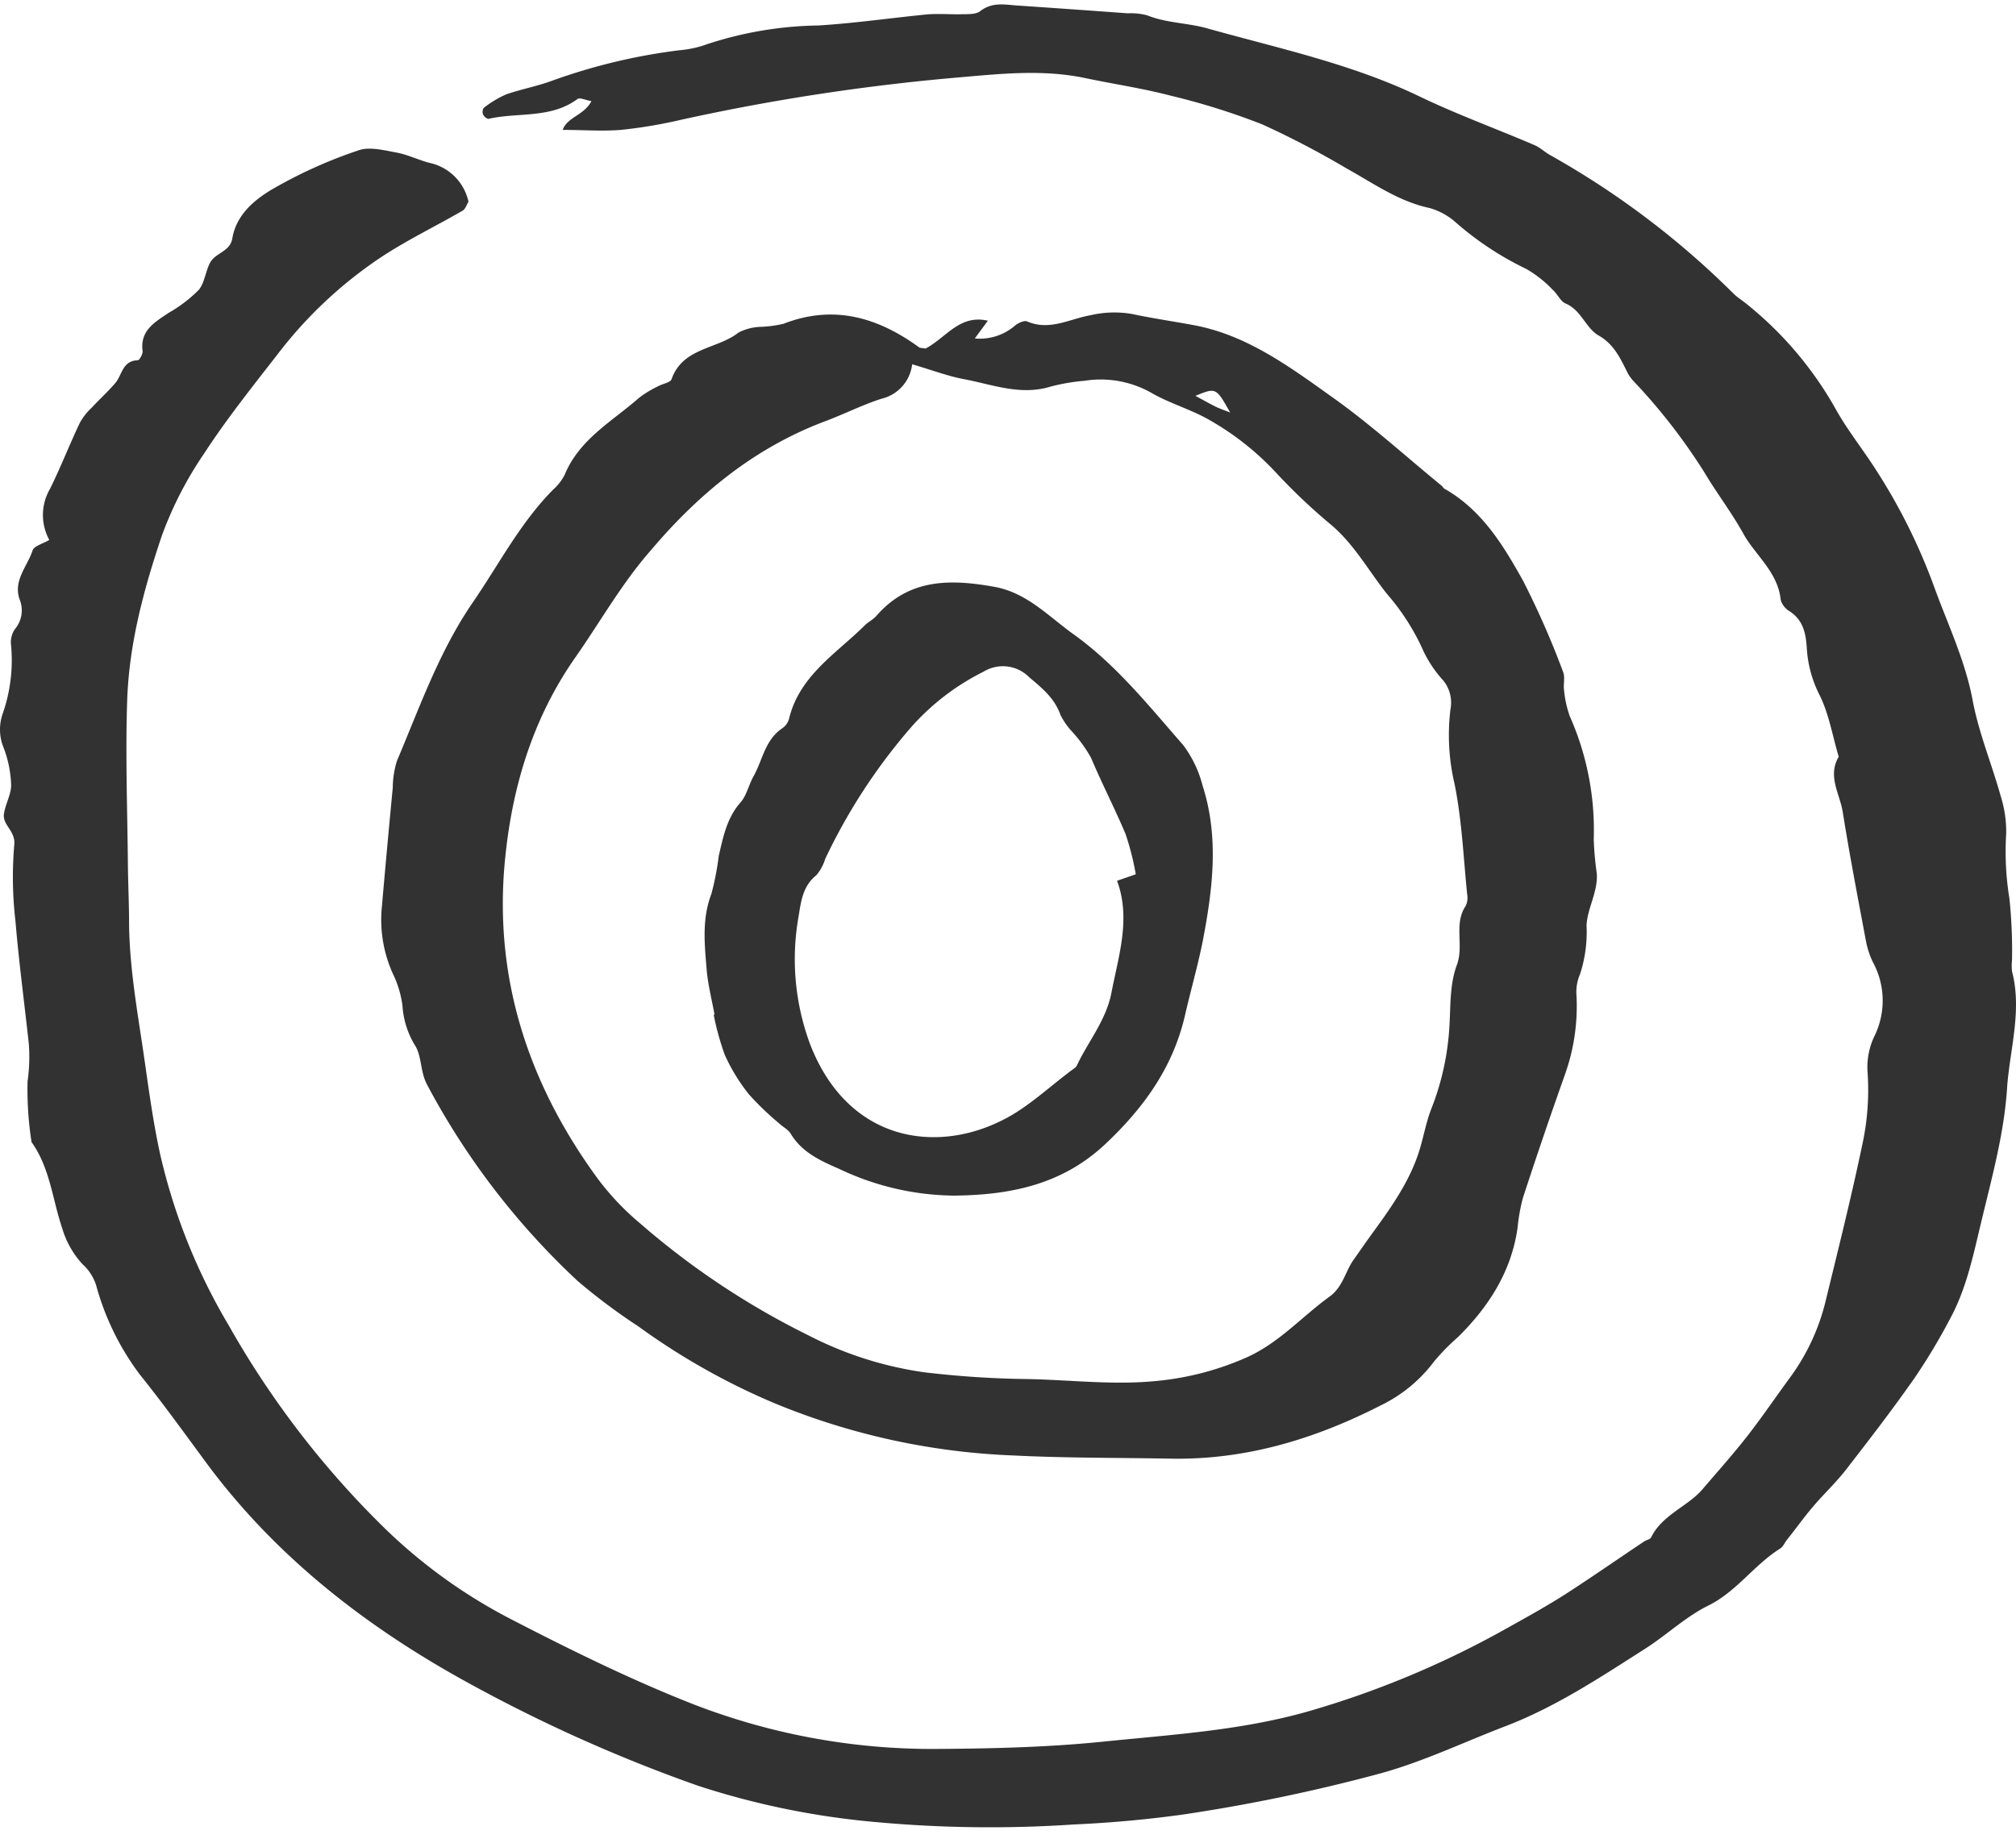 <svg xmlns="http://www.w3.org/2000/svg" fill="none" viewBox="0 0 105 96"><path fill="#323232" d="M104.793 50.607a2.873 2.873 0 0 1 0-.6 26.248 26.248 0 0 0-.134-3.185 15.243 15.243 0 0 1-.171-3.374 6.083 6.083 0 0 0-.282-1.964c-.462-1.668-1.142-3.29-1.461-4.987-.383-2.06-1.275-3.919-1.978-5.846a30.49 30.49 0 0 0-3.443-6.752c-.564-.827-1.169-1.627-1.663-2.496a18.844 18.844 0 0 0-4.733-5.601c-.208-.166-.44-.31-.629-.495a44.134 44.134 0 0 0-9.548-7.219c-.29-.157-.536-.406-.836-.531-2.015-.864-4.081-1.613-6.05-2.565C70.348 3.31 66.549 2.51 62.852 1.47c-1.017-.282-2.108-.268-3.11-.674a3.286 3.286 0 0 0-1.008-.102 936.913 936.913 0 0 0-5.759-.407c-.656-.046-1.298-.19-1.918.291-.258.204-.739.148-1.123.167-.526 0-1.063-.033-1.59 0-1.904.185-3.798.462-5.707.582a19.37 19.37 0 0 0-6.068 1.063c-.381.116-.773.192-1.17.226a30.545 30.545 0 0 0-6.558 1.558c-.8.305-1.663.462-2.472.74-.42.184-.815.422-1.174.706a.38.38 0 0 0-.032.352c.046.101.208.235.29.217 1.53-.347 3.236 0 4.622-1.03.12-.093.43.06.73.11-.397.749-1.261.827-1.497 1.498 1.05 0 2.048.078 3.032 0a25.229 25.229 0 0 0 3.133-.527c4.76-1.05 9.583-1.786 14.438-2.205 2.186-.19 4.39-.43 6.586.028 1.493.314 3.009.536 4.488.924 1.614.386 3.2.883 4.746 1.488a46.252 46.252 0 0 1 4.423 2.311c1.386.767 2.694 1.71 4.307 2.052.516.147.99.411 1.387.772 1.1.96 2.326 1.766 3.642 2.399.513.295.98.664 1.386 1.095.245.213.397.596.675.712.808.342 1.035 1.266 1.696 1.654.827.462 1.155 1.22 1.539 1.983.096.169.215.324.351.462a30.5 30.5 0 0 1 3.628 4.686c.647 1.091 1.428 2.103 2.038 3.208.61 1.104 1.798 1.996 1.941 3.434.07.253.236.468.462.6.712.463.846 1.147.897 1.905.048.85.271 1.68.656 2.44.5.998.684 2.153 1.008 3.235-.596 1.003.055 1.927.208 2.87.356 2.237.785 4.46 1.201 6.683.07.393.193.776.365 1.137a4.197 4.197 0 0 1 .093 3.85 3.735 3.735 0 0 0-.365 1.899 13.35 13.35 0 0 1-.231 3.563c-.583 2.81-1.28 5.592-1.96 8.38a11.139 11.139 0 0 1-1.849 3.96c-.748 1.021-1.46 2.07-2.24 3.069-.782.998-1.55 1.848-2.312 2.745-.762.896-2.112 1.335-2.685 2.519-.046.097-.231.12-.342.194-1.386.924-2.708 1.848-4.09 2.74-.952.61-1.941 1.16-2.93 1.71a48.61 48.61 0 0 1-10.496 4.414c-3.503.998-7.103 1.21-10.68 1.576-2.847.291-5.726.36-8.592.379a34.42 34.42 0 0 1-13.107-2.468c-3.152-1.262-6.207-2.773-9.243-4.344a27.58 27.58 0 0 1-6.47-4.678 47.372 47.372 0 0 1-8.139-10.592 30.9 30.9 0 0 1-3.558-8.883c-.356-1.622-.583-3.277-.818-4.927-.342-2.375-.786-4.741-.805-7.154 0-1.003-.05-2-.06-3-.027-2.87-.134-5.735-.037-8.6.102-2.949.874-5.81 1.817-8.592a19.31 19.31 0 0 1 2.186-4.242c1.16-1.784 2.495-3.457 3.803-5.14a22.437 22.437 0 0 1 5.348-5.046c1.386-.925 2.883-1.64 4.32-2.473.149-.088.209-.323.301-.462a2.643 2.643 0 0 0-2.043-2.029c-.577-.152-1.132-.43-1.719-.536-.587-.106-1.386-.319-1.96-.115a24.39 24.39 0 0 0-4.529 2.047c-.924.554-1.848 1.326-2.052 2.556-.106.614-.744.725-1.058 1.109-.314.383-.337 1.137-.684 1.557-.468.471-.998.875-1.576 1.202-.726.49-1.502.924-1.35 2.006 0 .157-.166.462-.258.462-.8.023-.809.772-1.17 1.192-.36.42-.827.85-1.233 1.285-.243.227-.449.49-.61.781-.541 1.137-.994 2.31-1.553 3.439a2.704 2.704 0 0 0-.037 2.662c-.342.203-.795.314-.87.545-.277.85-1.053 1.6-.655 2.607a1.511 1.511 0 0 1-.269 1.497 1.238 1.238 0 0 0-.208.73 8.453 8.453 0 0 1-.434 3.698 2.482 2.482 0 0 0 .06 1.756A5.97 5.97 0 0 1 .58 40.9c0 .495-.3.99-.374 1.498-.088.592.62.887.536 1.622a19.874 19.874 0 0 0 .065 3.989c.18 2.126.462 4.242.693 6.36a9.05 9.05 0 0 1-.065 1.968 17.873 17.873 0 0 0 .208 3.161c.962 1.345 1.086 2.981 1.595 4.483.204.698.566 1.34 1.058 1.876.333.297.579.68.712 1.105a13.767 13.767 0 0 0 2.274 4.645c1.169 1.455 2.264 2.971 3.373 4.478 3.698 5.047 8.55 8.781 14.004 11.734a79.951 79.951 0 0 0 11.693 5.209 41.492 41.492 0 0 0 8.78 1.848 65.23 65.23 0 0 0 10.792.171 61.75 61.75 0 0 0 5.587-.503 90.182 90.182 0 0 0 10.168-2.099c2.31-.605 4.478-1.654 6.71-2.51 2.644-1.011 4.946-2.546 7.303-4.048 1.127-.72 2.103-1.663 3.286-2.246 1.479-.735 2.384-2.121 3.743-2.971.157-.098.236-.32.356-.463.462-.573.874-1.16 1.345-1.71.555-.656 1.188-1.247 1.715-1.922 1.22-1.572 2.435-3.152 3.577-4.783a31.23 31.23 0 0 0 1.848-3.083c.837-1.534 1.193-3.235 1.595-4.913.568-2.398 1.243-4.765 1.386-7.237.162-1.988.772-3.952.25-5.953Z"/><path fill="#323232" d="M48.206 18.159c-.208-.037-.287-.028-.337-.065-2.154-1.567-4.456-2.241-7.067-1.225-.39.091-.788.144-1.188.158-.399.013-.79.114-1.146.295-1.109.879-2.907.772-3.49 2.431-.064.18-.461.236-.683.36a5.541 5.541 0 0 0-1.021.62c-1.387 1.22-3.097 2.145-3.86 3.993a2.616 2.616 0 0 1-.61.786c-1.705 1.724-2.81 3.873-4.159 5.842-1.76 2.55-2.773 5.458-3.97 8.282-.14.448-.214.916-.217 1.386a681.657 681.657 0 0 0-.564 6.165 6.826 6.826 0 0 0 .642 3.697c.214.48.358.987.426 1.507.045.72.262 1.419.633 2.038.374.546.286 1.387.638 2.057a38.818 38.818 0 0 0 7.856 10.25c1 .852 2.053 1.639 3.152 2.358a35.631 35.631 0 0 0 7.085 4.002 36.136 36.136 0 0 0 12.45 2.727c2.727.138 5.463.115 8.195.166 3.905.074 7.515-1.021 10.94-2.773a7.603 7.603 0 0 0 2.772-2.278c.383-.46.802-.888 1.252-1.28 1.6-1.581 2.773-3.402 3.102-5.671.05-.53.142-1.053.277-1.567a256.34 256.34 0 0 1 2.19-6.429 10.63 10.63 0 0 0 .606-4.108c-.034-.389.03-.78.185-1.137a7.08 7.08 0 0 0 .337-2.538c.042-.887.592-1.737.536-2.685a16.82 16.82 0 0 1-.161-1.788 14.623 14.623 0 0 0-1.248-6.424 5.63 5.63 0 0 1-.296-1.34c-.05-.324.065-.694-.055-.976a44.345 44.345 0 0 0-2.085-4.746c-1.03-1.849-2.153-3.697-4.1-4.793-.055-.032-.082-.106-.133-.148-1.909-1.562-3.744-3.235-5.75-4.653-2.218-1.581-4.455-3.236-7.242-3.73-1.049-.194-2.102-.347-3.142-.569a5.457 5.457 0 0 0-2.154.065c-1.077.185-2.135.832-3.304.324-.162-.07-.495.092-.666.245a2.806 2.806 0 0 1-2.061.642l.68-.924c-1.475-.342-2.173.887-3.245 1.45Zm15.866 3.332c-.338-.134-.56-.208-.767-.31-.324-.161-.638-.342-1.045-.559 1.082-.443 1.077-.43 1.812.87Zm-9.359-1.35a10.31 10.31 0 0 1 1.775-.304 5.351 5.351 0 0 1 3.47.623c.971.564 2.094.87 3.065 1.438a14.495 14.495 0 0 1 3.434 2.722c.908.978 1.88 1.897 2.907 2.75 1.187 1.017 1.927 2.38 2.879 3.577a11.896 11.896 0 0 1 1.918 3.022c.263.537.6 1.033 1.003 1.475a1.816 1.816 0 0 1 .383 1.488 11.092 11.092 0 0 0 .213 3.914c.379 1.886.462 3.832.656 5.754a.989.989 0 0 1-.074.587c-.642.952-.083 2.052-.462 3.078-.379 1.026-.323 2.103-.388 3.166a13.787 13.787 0 0 1-.925 4.284c-.29.726-.42 1.516-.656 2.265-.554 1.742-1.645 3.175-2.69 4.621-.23.324-.462.661-.688.98-.462.62-.573 1.456-1.29 1.969-1.446 1.049-2.634 2.417-4.325 3.17a15.061 15.061 0 0 1-4.622 1.216c-2.343.245-4.668-.07-6.997-.097a49.914 49.914 0 0 1-5.185-.352 18.948 18.948 0 0 1-6.027-1.931 41.016 41.016 0 0 1-8.781-5.851 13.87 13.87 0 0 1-2.181-2.311c-3.596-4.917-5.408-10.413-4.83-16.522.36-3.818 1.437-7.446 3.697-10.662 1.294-1.849 2.408-3.84 3.91-5.546 2.491-2.94 5.38-5.324 9.05-6.71.998-.37 1.954-.86 2.966-1.184a2.089 2.089 0 0 0 1.59-1.793c1.1.323 1.913.638 2.773.79 1.447.282 2.893.846 4.432.375Z"/><path fill="#323232" d="M45.641 32.088c-.17.194-.43.315-.614.504-1.489 1.47-3.383 2.607-3.929 4.843a.892.892 0 0 1-.332.49c-.925.606-1.04 1.664-1.521 2.52-.259.461-.365 1.03-.703 1.386-.702.827-.882 1.797-1.109 2.768-.08.661-.207 1.316-.379 1.96-.499 1.303-.36 2.62-.25 3.937.066.795.269 1.576.412 2.362h-.046a14 14 0 0 0 .582 2.103c.33.73.749 1.416 1.248 2.042a14.905 14.905 0 0 0 1.58 1.52c.195.186.463.315.597.528.587.989 1.576 1.428 2.542 1.848a14.175 14.175 0 0 0 5.98 1.387c2.94-.032 5.638-.573 7.894-2.708 1.987-1.877 3.498-3.975 4.122-6.67.296-1.289.661-2.56.924-3.858.518-2.7.865-5.412 0-8.107a6.01 6.01 0 0 0-1.02-2.135c-1.794-2.047-3.5-4.196-5.74-5.79-1.281-.925-2.381-2.113-4.026-2.436-2.311-.42-4.492-.472-6.212 1.506Zm7.968 3.198c.68.569 1.317 1.091 1.622 1.955.145.29.326.558.54.8a7.45 7.45 0 0 1 1.05 1.428c.564 1.34 1.234 2.634 1.798 3.97a13.9 13.9 0 0 1 .536 2.107l-.975.338c.725 1.964.087 3.877-.291 5.823-.273 1.433-1.188 2.51-1.784 3.762a.425.425 0 0 1-.12.162c-1.28.924-2.464 2.103-3.873 2.773-3.485 1.71-7.977 1.003-9.918-4.003a12.704 12.704 0 0 1-.601-6.66c.125-.762.212-1.58.924-2.144.21-.248.368-.538.462-.85a30.037 30.037 0 0 1 4.465-6.85 12.376 12.376 0 0 1 3.776-2.902 1.927 1.927 0 0 1 2.389.291Z"/></svg>